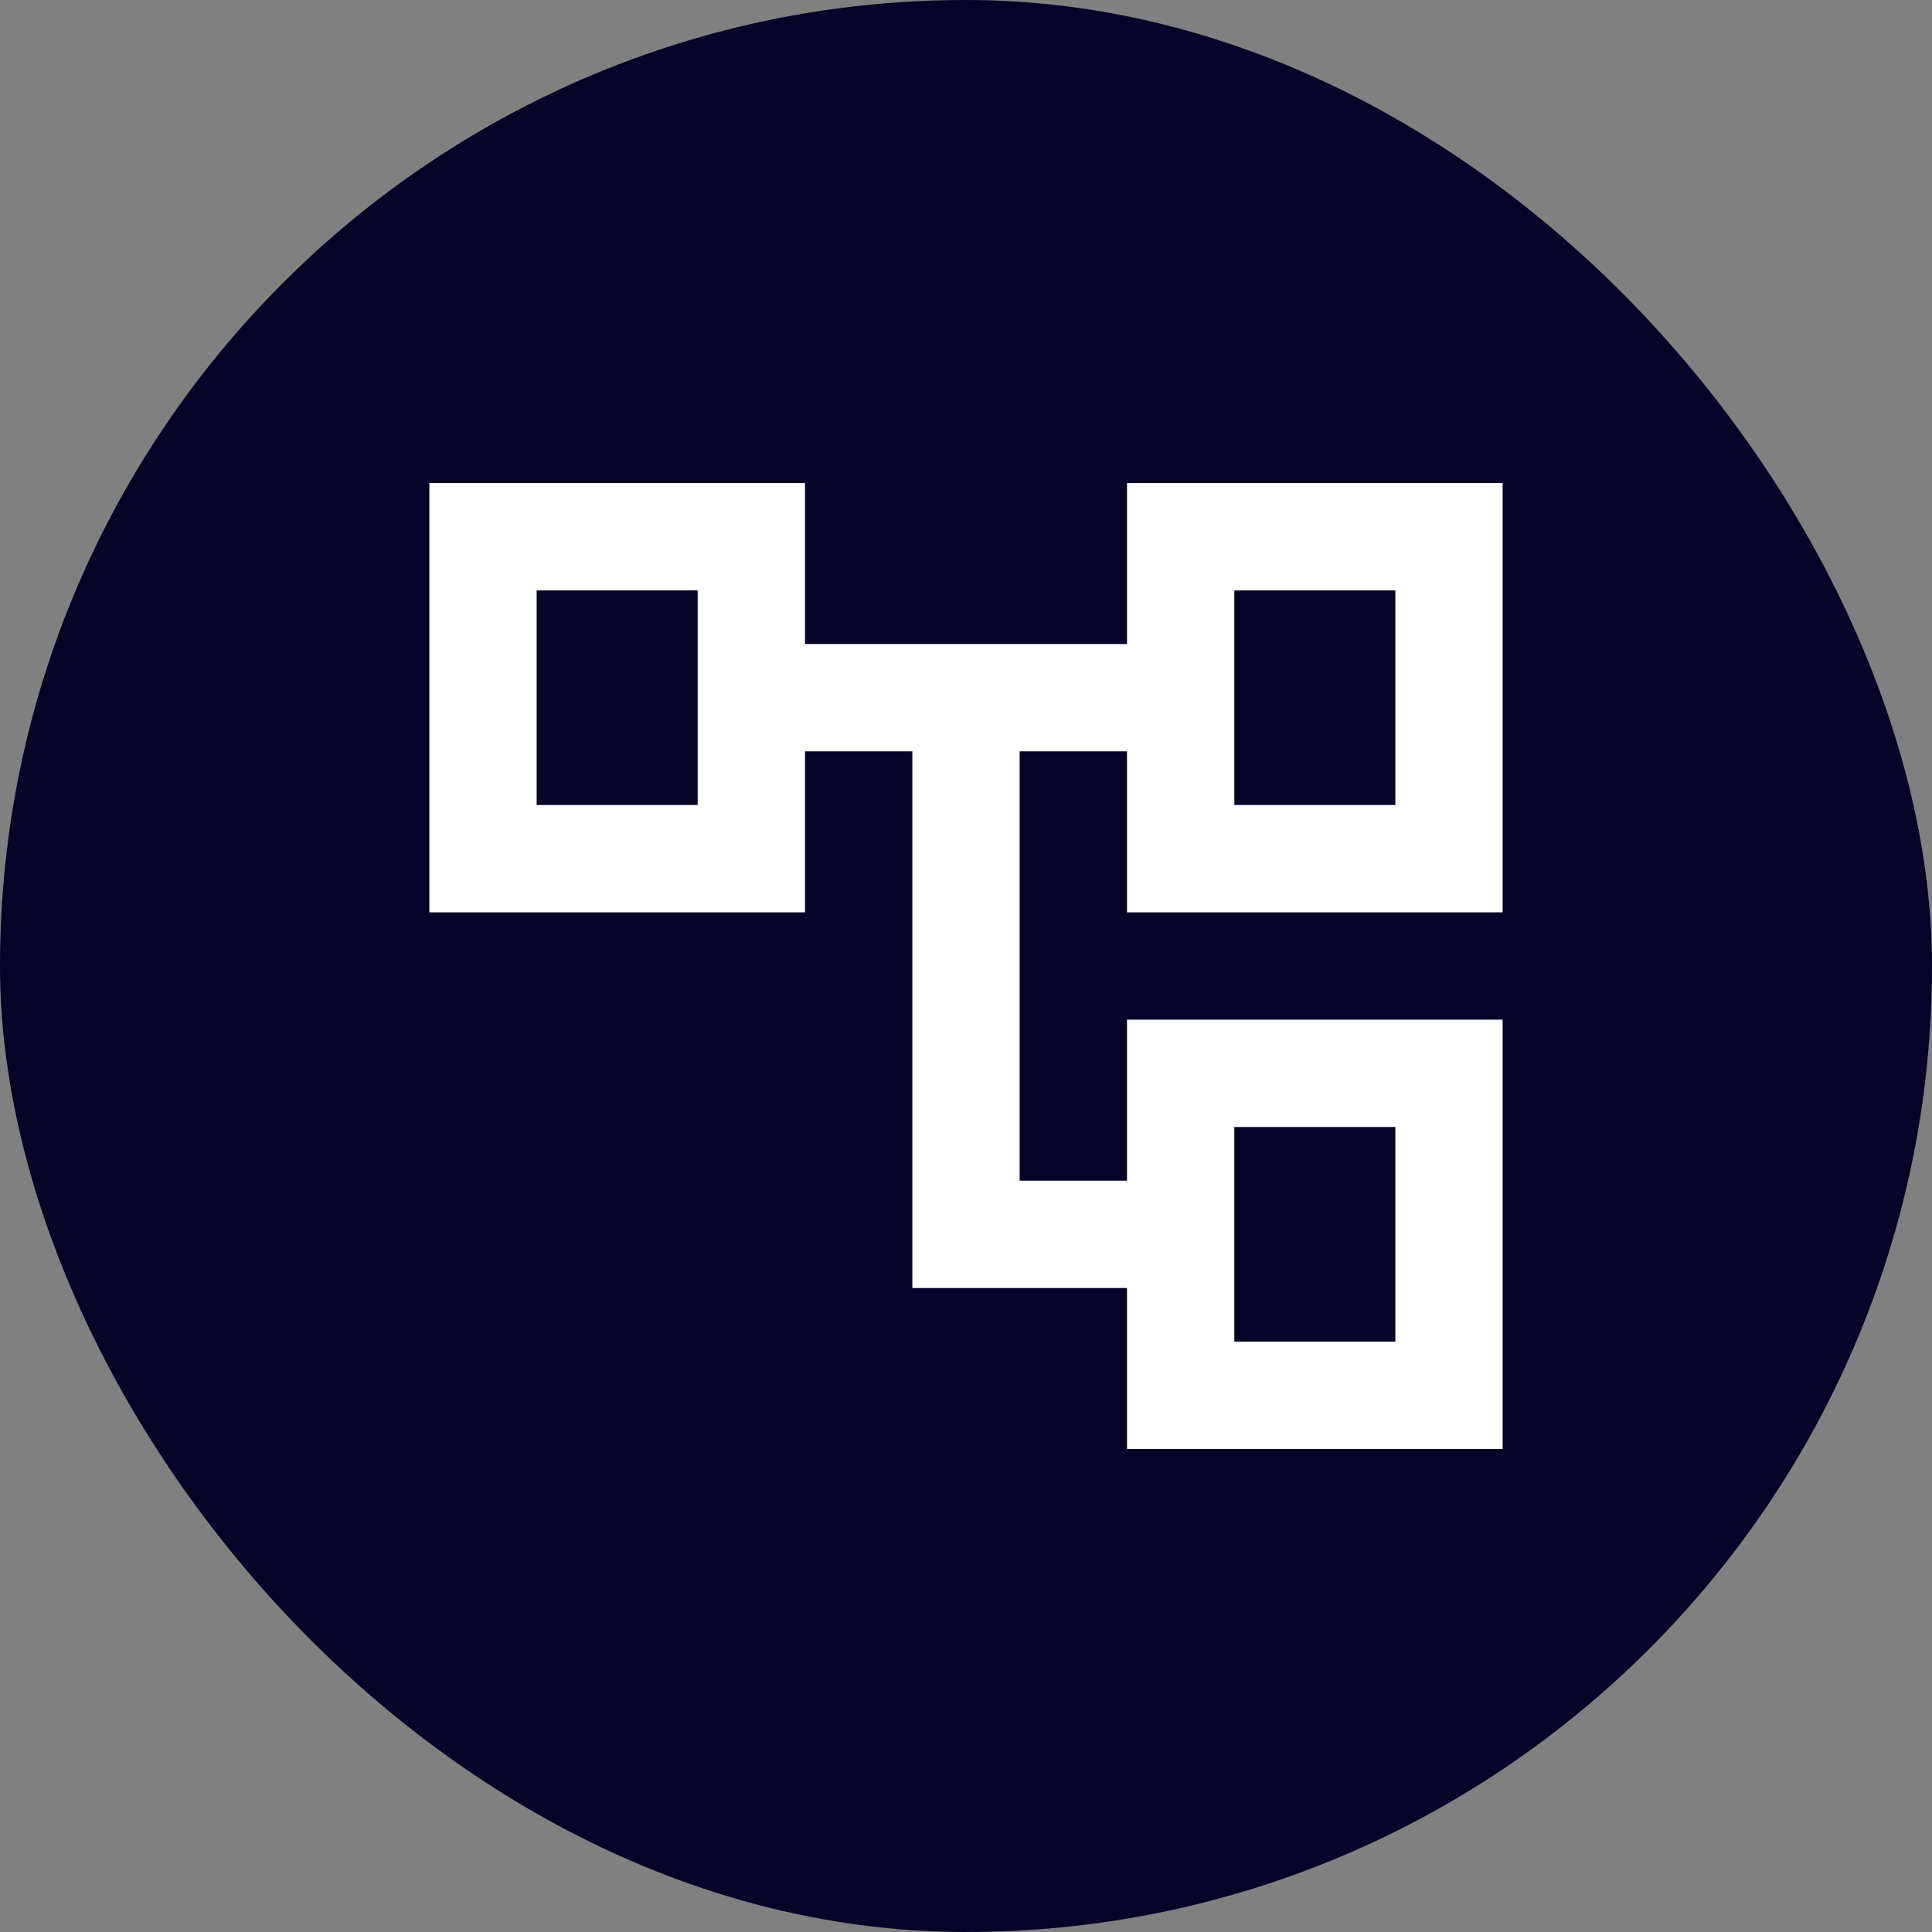 <svg width="48" height="48" viewBox="0 0 48 48" fill="none" xmlns="http://www.w3.org/2000/svg">
<rect x="0" y="0" width="48" height="48" fill="#808080" stroke="none"/>
<rect width="48" height="48" rx="24" fill="#050327"/>
<path d="M37.333 22.667V12H28V16H20V12H10.667V22.667H20V18.667H22.667V32H28V36H37.333V25.333H28V29.333H25.333V18.667H28V22.667H37.333ZM17.333 20H13.333V14.667H17.333V20ZM30.667 28H34.667V33.333H30.667V28ZM30.667 14.667H34.667V20H30.667V14.667Z" fill="white"/>
</svg>
